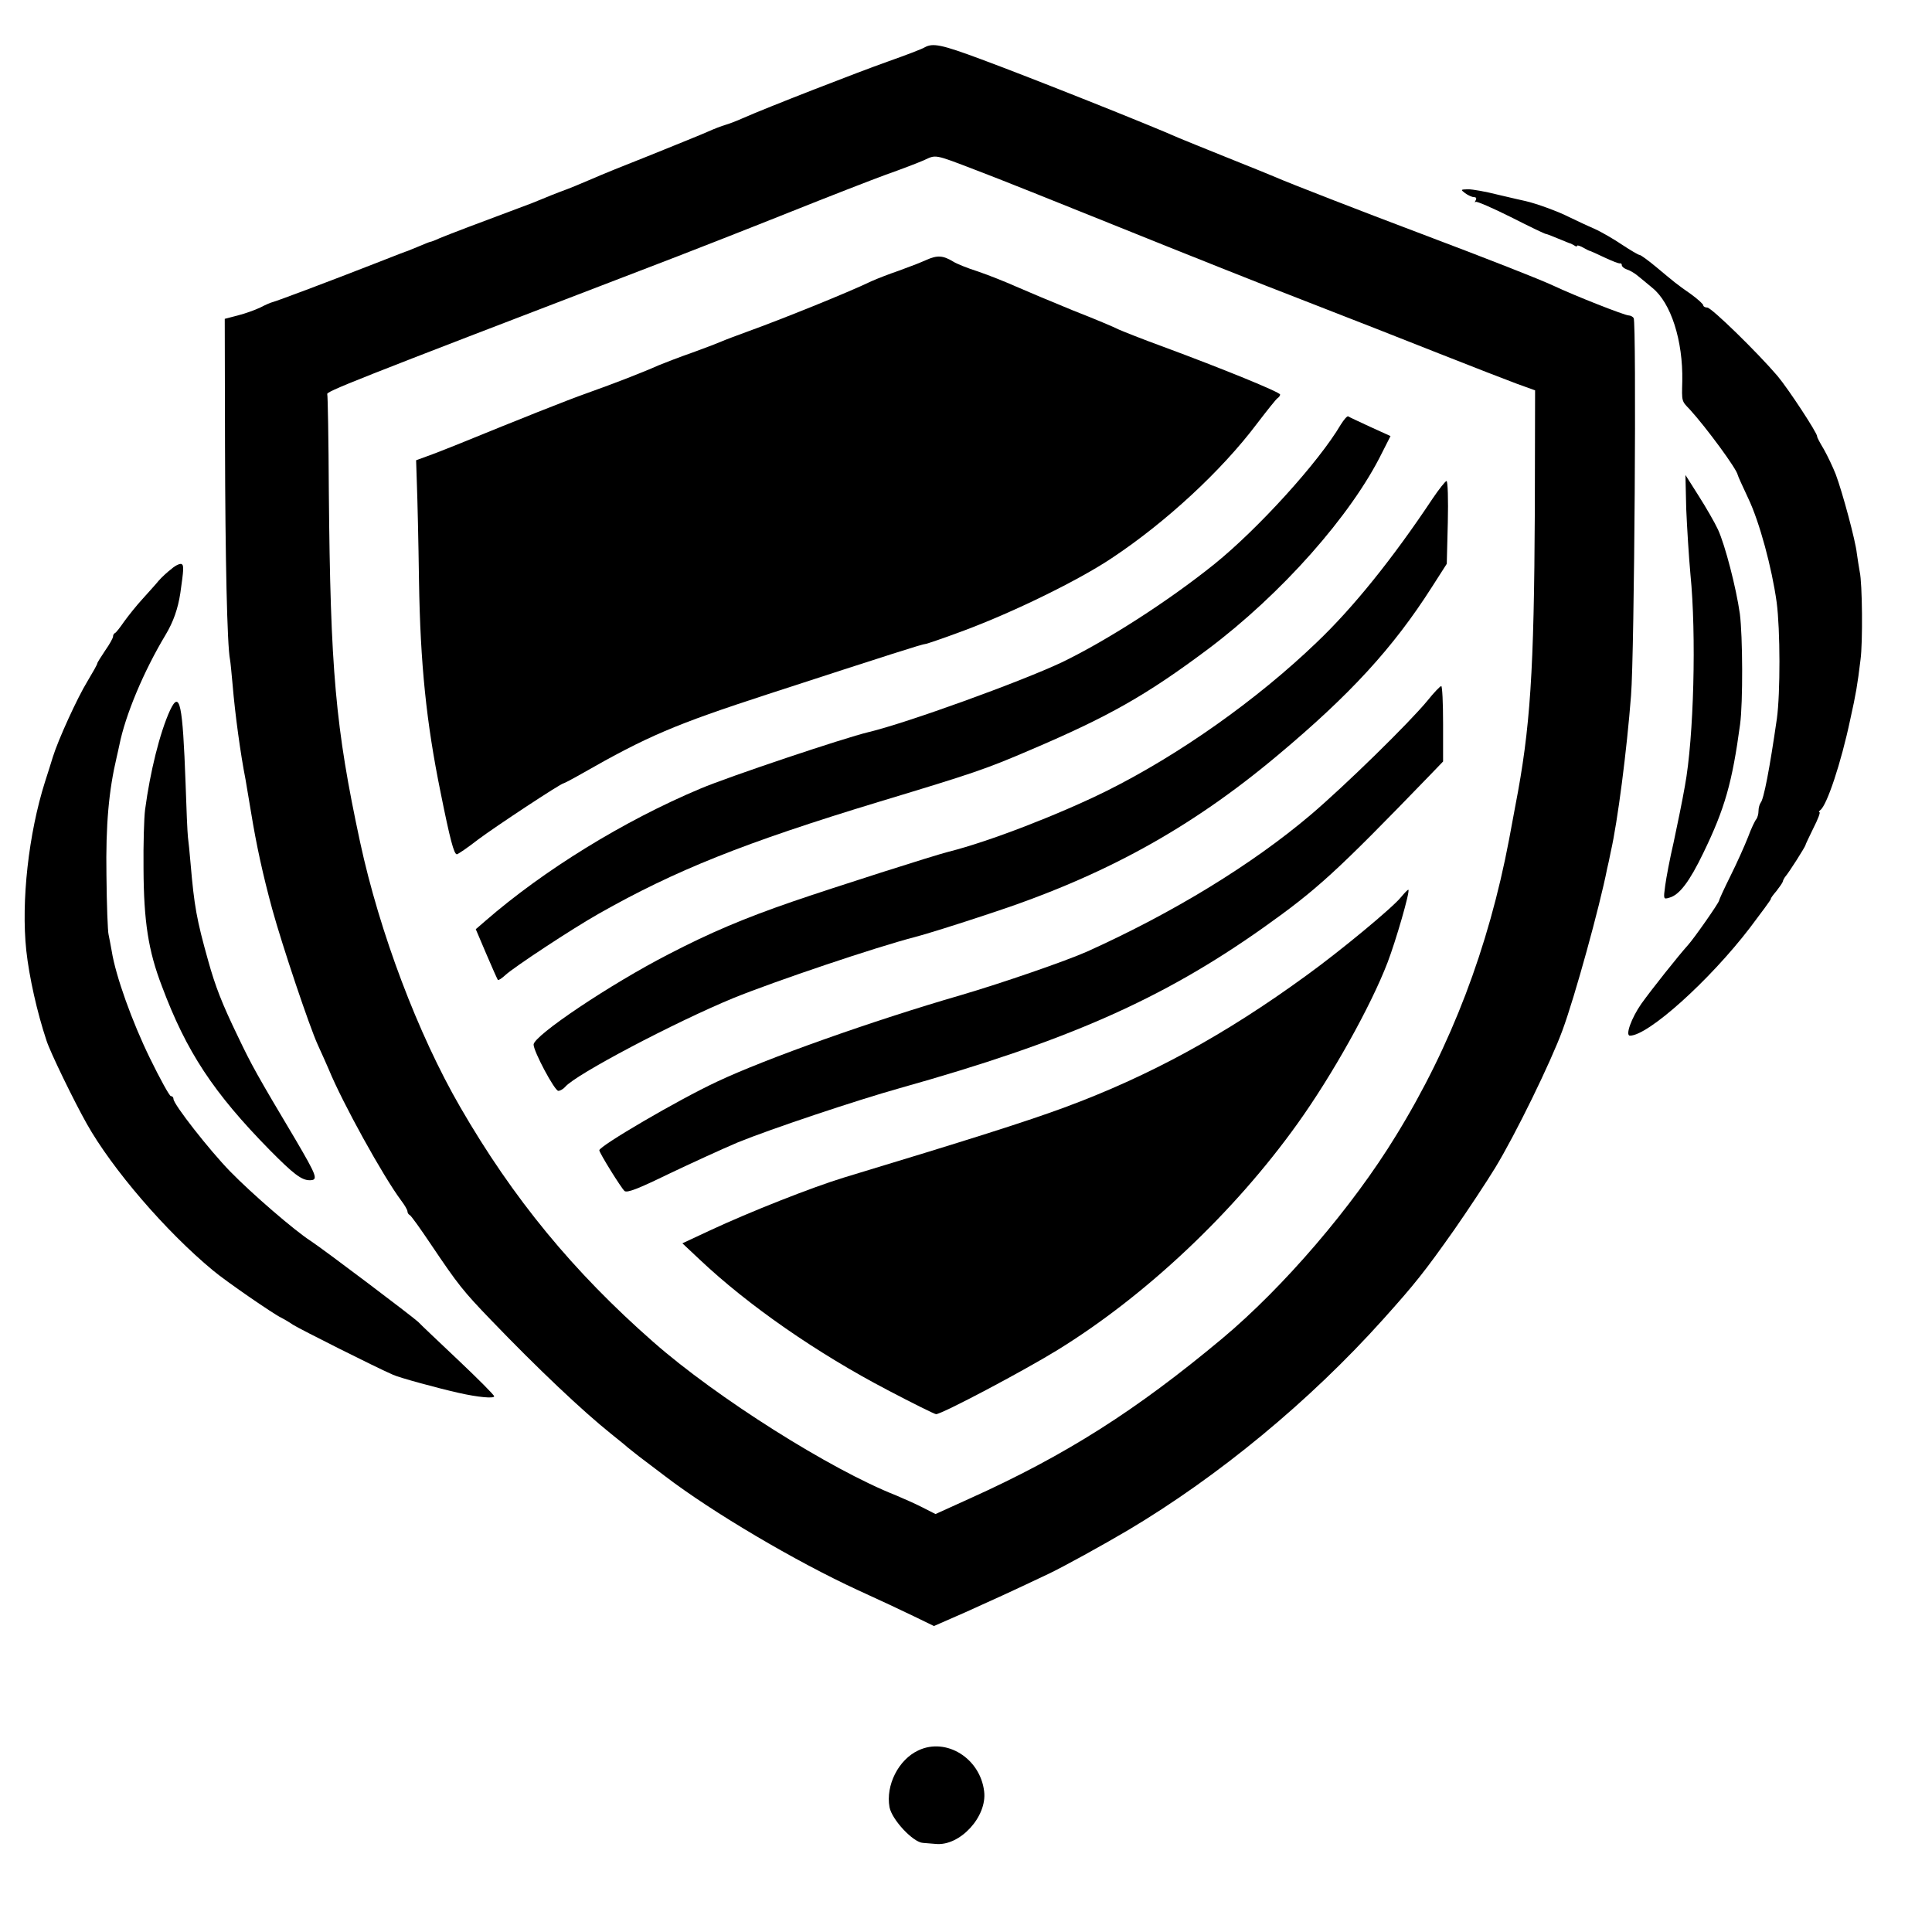 <?xml version="1.0" standalone="no"?>
<!DOCTYPE svg PUBLIC "-//W3C//DTD SVG 20010904//EN"
 "http://www.w3.org/TR/2001/REC-SVG-20010904/DTD/svg10.dtd">
<svg version="1.0" xmlns="http://www.w3.org/2000/svg"
 width="735pt" height="735pt" viewBox="0 0 735 735"
 preserveAspectRatio="xMidYMid meet">
<g transform="translate(0,735) scale(0.1,-0.1)"
fill="#000000" stroke="none">
<path d="M3518 7170 c-9 -6 -72 -30 -140 -54 -113 -40 -458 -174 -553 -216
-22 -10 -51 -21 -65 -25 -14 -4 -43 -15 -65 -25 -22 -10 -121 -50 -220 -90
-99 -39 -195 -78 -212 -86 -58 -25 -97 -41 -133 -54 -19 -7 -48 -19 -65 -26
-16 -7 -59 -24 -95 -37 -140 -52 -266 -100 -297 -113 -17 -8 -33 -14 -36 -14
-2 0 -22 -8 -43 -17 -22 -9 -41 -17 -44 -18 -7 -2 -28 -10 -130 -50 -161 -63
-368 -141 -385 -145 -5 -1 -26 -10 -45 -20 -19 -9 -57 -23 -85 -30 l-50 -13 1
-481 c1 -425 8 -761 19 -815 2 -10 6 -54 10 -97 9 -109 30 -263 49 -359 2 -11
11 -67 21 -125 20 -123 45 -238 81 -370 38 -138 141 -445 173 -515 15 -33 34
-75 42 -94 52 -127 207 -407 275 -498 13 -17 24 -36 24 -41 0 -6 4 -12 8 -14
5 -1 41 -52 82 -113 103 -153 122 -177 230 -289 175 -182 345 -343 455 -431
27 -22 55 -44 61 -50 6 -5 26 -21 44 -35 19 -14 63 -48 99 -75 179 -137 497
-325 736 -435 77 -35 173 -80 214 -100 l74 -36 121 53 c115 52 158 71 314 145
57 27 204 108 304 167 343 204 690 490 970 802 122 136 157 180 270 340 53 76
123 182 156 236 78 128 212 403 256 523 47 127 142 472 170 615 3 11 9 40 14
65 26 114 61 386 77 594 13 162 21 1418 10 1436 -3 5 -12 10 -19 10 -15 0
-208 76 -286 113 -54 25 -234 96 -520 204 -194 73 -498 191 -535 208 -16 7
-100 41 -185 75 -85 34 -168 68 -185 75 -105 47 -562 229 -751 299 -153 57
-185 63 -216 46z m197 -468 c72 -27 317 -125 545 -217 228 -92 546 -219 705
-280 160 -62 389 -152 510 -200 121 -48 253 -99 293 -114 l72 -26 -1 -460 c-3
-611 -17 -826 -74 -1120 -2 -11 -13 -69 -24 -129 -78 -411 -220 -785 -430
-1126 -166 -272 -428 -577 -661 -772 -328 -274 -595 -444 -961 -609 l-130 -59
-49 25 c-27 14 -73 34 -101 46 -249 98 -683 372 -924 584 -303 266 -533 545
-734 893 -161 278 -307 665 -381 1008 -94 438 -113 652 -119 1334 -1 200 -4
367 -6 370 -6 10 84 46 1190 470 176 67 435 169 575 225 140 56 302 119 359
140 57 20 122 45 145 55 48 22 37 25 201 -38z"/>
<path d="M3524 6361 c-22 -10 -69 -28 -105 -41 -35 -12 -82 -30 -104 -40 -89
-43 -345 -146 -470 -191 -44 -16 -89 -33 -100 -38 -11 -5 -60 -24 -110 -42
-49 -17 -108 -40 -130 -49 -58 -26 -166 -68 -270 -105 -82 -29 -262 -101 -485
-192 -47 -19 -103 -41 -126 -49 l-41 -15 3 -92 c2 -51 6 -216 8 -367 5 -317
28 -539 82 -804 36 -179 51 -236 62 -236 4 0 41 25 82 57 67 50 314 213 324
213 2 0 33 16 68 36 252 144 356 188 709 303 470 153 589 191 599 191 5 0 72
23 147 51 188 70 436 191 563 276 205 136 417 332 551 510 39 51 74 95 79 98
6 4 10 10 10 14 0 9 -218 98 -445 182 -77 28 -152 58 -168 65 -15 8 -93 41
-175 73 -81 33 -178 74 -217 91 -38 17 -103 43 -144 57 -41 13 -83 30 -95 38
-38 23 -60 25 -102 6z"/>
<path d="M5101 5735 c-84 -143 -315 -397 -481 -531 -178 -143 -411 -292 -581
-374 -157 -74 -591 -231 -734 -265 -96 -23 -531 -169 -640 -215 -293 -123
-597 -311 -818 -503 l-37 -32 40 -94 c22 -52 42 -96 44 -99 3 -2 15 6 28 18
32 30 255 177 356 234 291 165 553 270 1067 426 361 109 405 124 575 197 298
127 441 208 675 383 280 210 546 510 663 748 l32 63 -77 35 c-43 20 -80 37
-84 40 -4 2 -16 -12 -28 -31z"/>
<path d="M5450 5453 c-151 -227 -302 -415 -442 -548 -226 -217 -521 -426 -798
-564 -180 -89 -445 -192 -600 -231 -53 -13 -438 -136 -595 -190 -183 -63 -313
-118 -471 -200 -222 -114 -514 -310 -514 -344 0 -26 80 -176 94 -176 7 0 19 7
26 15 39 47 417 246 640 338 163 66 543 194 690 232 36 9 161 48 278 87 438
143 768 324 1102 604 276 231 439 408 587 640 l57 89 4 158 c2 86 0 157 -5
157 -4 0 -28 -30 -53 -67z"/>
<path d="M5431 4685 c-69 -84 -313 -323 -446 -436 -222 -188 -521 -371 -849
-519 -81 -36 -321 -119 -481 -166 -335 -97 -743 -242 -927 -329 -148 -69 -448
-245 -448 -261 0 -10 84 -145 96 -155 10 -8 53 9 168 65 86 41 204 95 263 120
125 51 451 160 615 206 638 179 1000 339 1383 610 207 147 278 212 633 579
l52 54 0 144 c0 78 -3 143 -7 143 -5 -1 -28 -25 -52 -55z"/>
<path d="M5330 3937 c-32 -40 -230 -204 -360 -298 -310 -226 -598 -383 -920
-502 -146 -54 -361 -122 -840 -267 -121 -37 -357 -130 -509 -201 l-105 -49 65
-61 c186 -176 449 -358 717 -498 95 -50 178 -91 183 -91 22 0 332 164 462 244
336 207 672 524 913 861 132 184 279 447 343 614 31 81 86 270 79 276 -2 1
-14 -11 -28 -28z"/>
<path d="M5574 6615 c11 -8 26 -15 34 -15 8 0 10 -5 6 -12 -4 -7 -4 -10 0 -6
4 3 64 -23 134 -58 69 -35 129 -64 133 -64 3 0 24 -8 45 -17 22 -9 41 -17 44
-18 3 0 11 -4 18 -8 6 -5 12 -6 12 -2 0 3 10 0 23 -7 12 -7 24 -13 27 -13 3
-1 28 -12 55 -25 28 -13 53 -23 58 -22 4 1 7 -2 7 -7 0 -5 8 -12 19 -16 10 -3
28 -13 40 -23 11 -9 37 -30 57 -47 71 -57 117 -201 114 -355 -2 -78 -3 -75 28
-107 63 -69 180 -228 183 -250 1 -5 19 -44 40 -89 43 -90 90 -265 108 -395 14
-106 14 -346 1 -442 -28 -194 -50 -308 -62 -321 -4 -6 -8 -19 -8 -31 0 -12 -4
-25 -8 -31 -5 -5 -20 -36 -32 -69 -13 -33 -43 -100 -67 -148 -24 -48 -43 -90
-43 -93 0 -8 -96 -145 -118 -169 -36 -40 -138 -168 -178 -224 -37 -53 -62
-121 -43 -121 69 0 302 209 456 410 44 58 80 107 80 110 -1 3 9 16 21 30 11
14 22 30 24 35 1 6 6 15 10 20 14 16 77 115 77 121 0 2 14 31 30 64 17 33 27
60 23 60 -4 0 -2 4 3 8 25 18 79 179 114 345 22 99 27 129 39 227 9 65 7 292
-3 335 -3 17 -8 48 -11 70 -5 48 -54 230 -80 300 -11 28 -31 70 -45 95 -15 25
-27 47 -26 50 1 12 -109 180 -151 230 -77 90 -251 260 -267 260 -8 0 -15 4
-15 8 0 5 -21 24 -47 43 -56 39 -60 43 -132 103 -30 25 -59 46 -63 46 -5 0
-35 18 -67 39 -31 21 -79 49 -106 61 -28 12 -70 32 -95 44 -43 22 -126 52
-166 61 -10 2 -57 13 -104 24 -47 12 -98 21 -115 21 -29 -1 -29 -1 -11 -15z"/>
<path d="M6415 5414 c3 -71 10 -183 16 -249 23 -229 13 -621 -21 -805 -10 -58
-30 -154 -43 -215 -14 -60 -28 -134 -32 -164 -7 -52 -7 -53 16 -46 38 10 77
62 129 170 82 169 110 268 140 490 11 82 10 335 -1 420 -14 99 -56 261 -83
320 -13 28 -46 85 -74 129 l-50 79 3 -129z"/>
<path d="M654 5187 c-16 -12 -39 -33 -51 -47 -11 -14 -40 -45 -62 -70 -23 -25
-53 -63 -69 -85 -15 -22 -30 -41 -34 -43 -5 -2 -8 -8 -8 -14 0 -5 -13 -29 -30
-53 -16 -24 -30 -46 -30 -49 0 -4 -17 -34 -38 -69 -38 -62 -111 -222 -131
-287 -6 -19 -19 -62 -30 -95 -62 -196 -91 -453 -71 -641 11 -101 41 -235 77
-343 14 -44 105 -231 153 -316 96 -171 300 -409 480 -558 46 -39 233 -168 260
-180 8 -4 29 -16 45 -27 25 -16 315 -162 380 -190 23 -11 174 -52 250 -69 75
-17 135 -22 135 -13 0 5 -62 67 -137 138 -75 71 -144 136 -152 145 -20 19
-360 276 -409 308 -62 40 -223 179 -306 264 -79 81 -216 256 -216 276 0 6 -4
11 -10 11 -5 0 -41 65 -80 145 -67 137 -130 312 -145 407 -4 24 -10 52 -12 63
-3 11 -7 112 -8 225 -3 193 9 323 39 450 3 14 8 34 10 45 23 115 92 280 176
420 30 50 47 100 56 158 13 91 14 106 5 111 -5 3 -22 -4 -37 -17z"/>
<path d="M647 4648 c-39 -85 -76 -235 -95 -378 -4 -30 -7 -131 -6 -225 1 -200
18 -312 70 -447 93 -249 196 -405 410 -623 90 -91 121 -115 152 -115 34 0 28
15 -54 155 -146 245 -167 283 -218 390 -62 128 -87 193 -114 290 -44 157 -53
207 -67 370 -3 39 -8 84 -10 100 -2 17 -6 109 -9 205 -11 303 -22 356 -59 278z"/>
<path d="M3494 691 c-76 -35 -125 -133 -110 -216 9 -48 90 -134 127 -136 13
-1 35 -3 49 -4 92 -9 196 104 184 200 -15 126 -144 206 -250 156z"/>
</g>
</svg>
